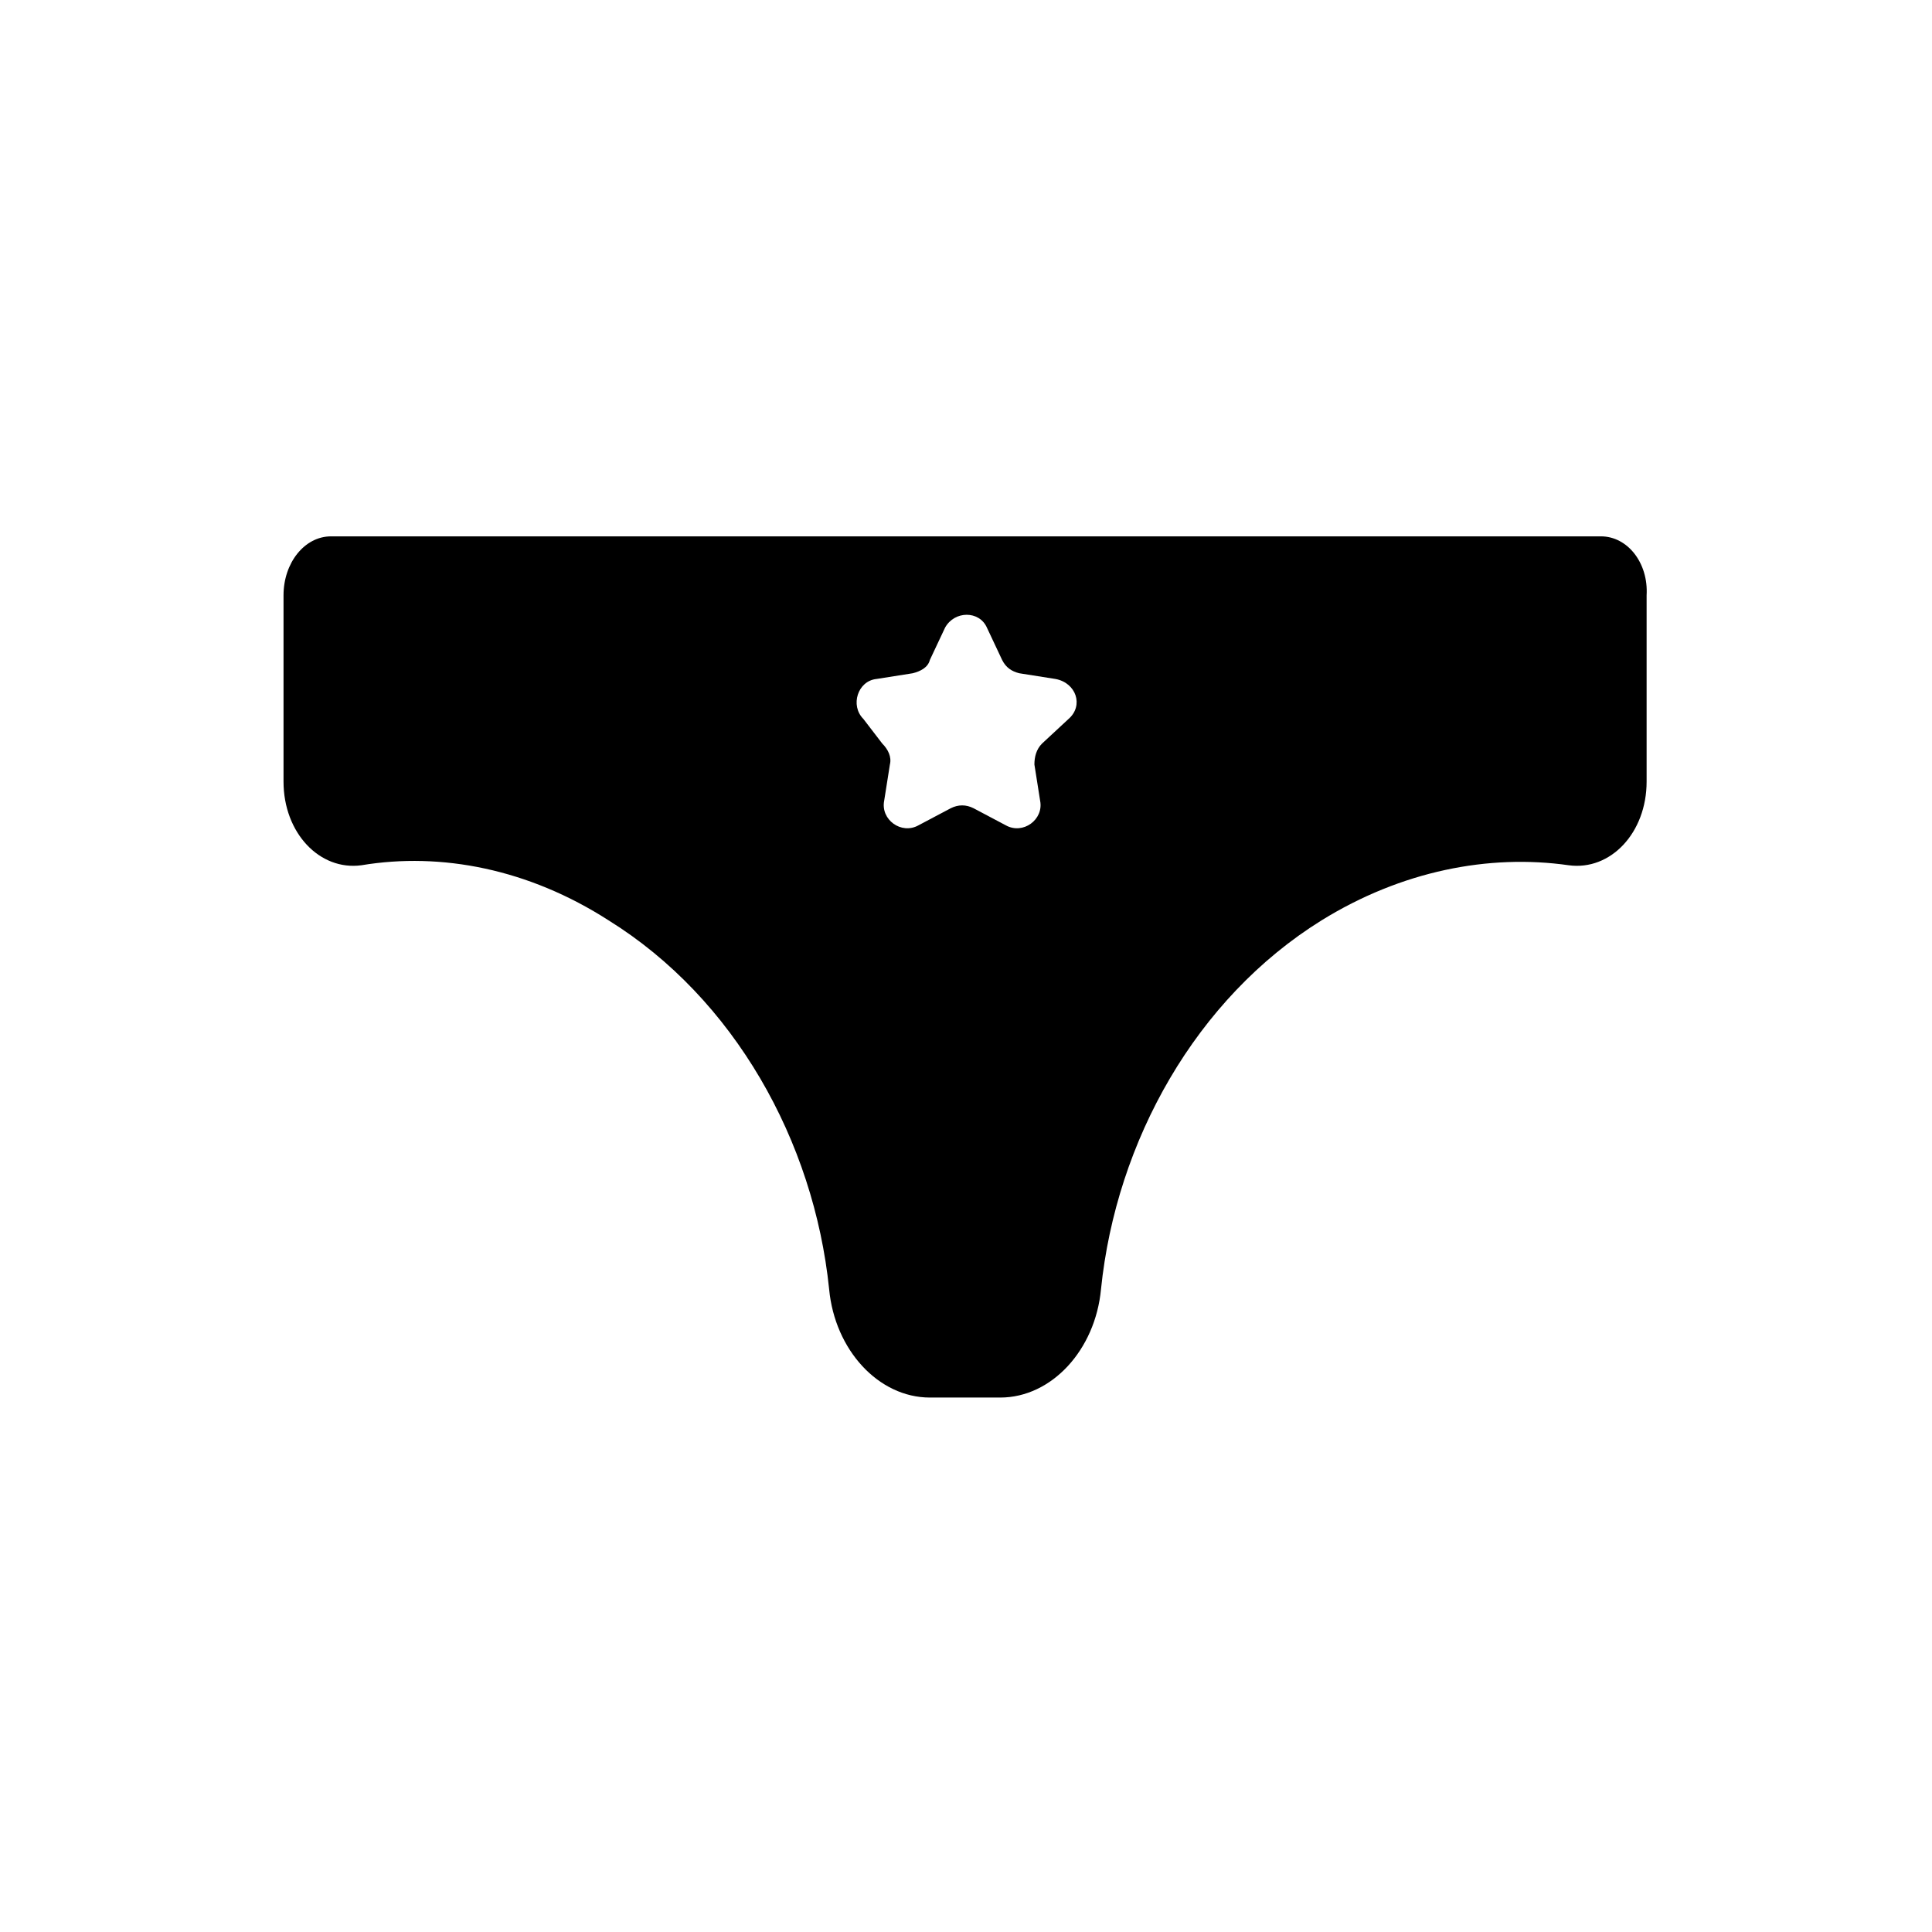 <?xml version="1.0" encoding="UTF-8"?>
<!-- Uploaded to: ICON Repo, www.svgrepo.com, Generator: ICON Repo Mixer Tools -->
<svg fill="#000000" width="800px" height="800px" version="1.1" viewBox="144 144 512 512" xmlns="http://www.w3.org/2000/svg">
 <path d="m568.27 286.14h-336.54c-7.055 0-12.594 7.055-12.594 15.617v49.375c0 13.602 9.574 23.68 20.656 22.168 21.16-3.527 44.336 1.008 65.496 14.609 33.25 20.656 54.41 58.441 58.441 97.738 1.512 16.121 13.098 28.719 26.703 28.719h18.641c13.602 0 25.191-12.594 26.703-28.719 4.031-39.297 25.191-77.082 58.441-97.738 21.16-13.098 44.336-17.633 65.496-14.609 11.082 1.512 20.656-8.566 20.656-22.168v-49.375c0.5-8.562-5.043-15.617-12.098-15.617zm-141.07 48.367-7.055 6.551c-1.512 1.512-2.016 3.527-2.016 5.543l1.512 9.574c1.008 5.039-4.535 9.07-9.07 6.551l-8.566-4.535c-2.016-1.008-4.031-1.008-6.047 0l-8.566 4.535c-4.535 2.519-10.078-1.512-9.07-6.551l1.512-9.574c0.504-2.016-0.504-4.031-2.016-5.543l-5.027-6.551c-3.527-3.527-1.512-10.078 3.527-10.578l9.574-1.512c2.016-0.504 4.031-1.512 4.535-3.527l4.031-8.566c2.519-4.535 9.07-4.535 11.082 0l4.031 8.566c1.008 2.016 2.519 3.023 4.535 3.527l9.574 1.512c5.535 1.004 7.551 7.051 3.519 10.578z"/>
</svg>